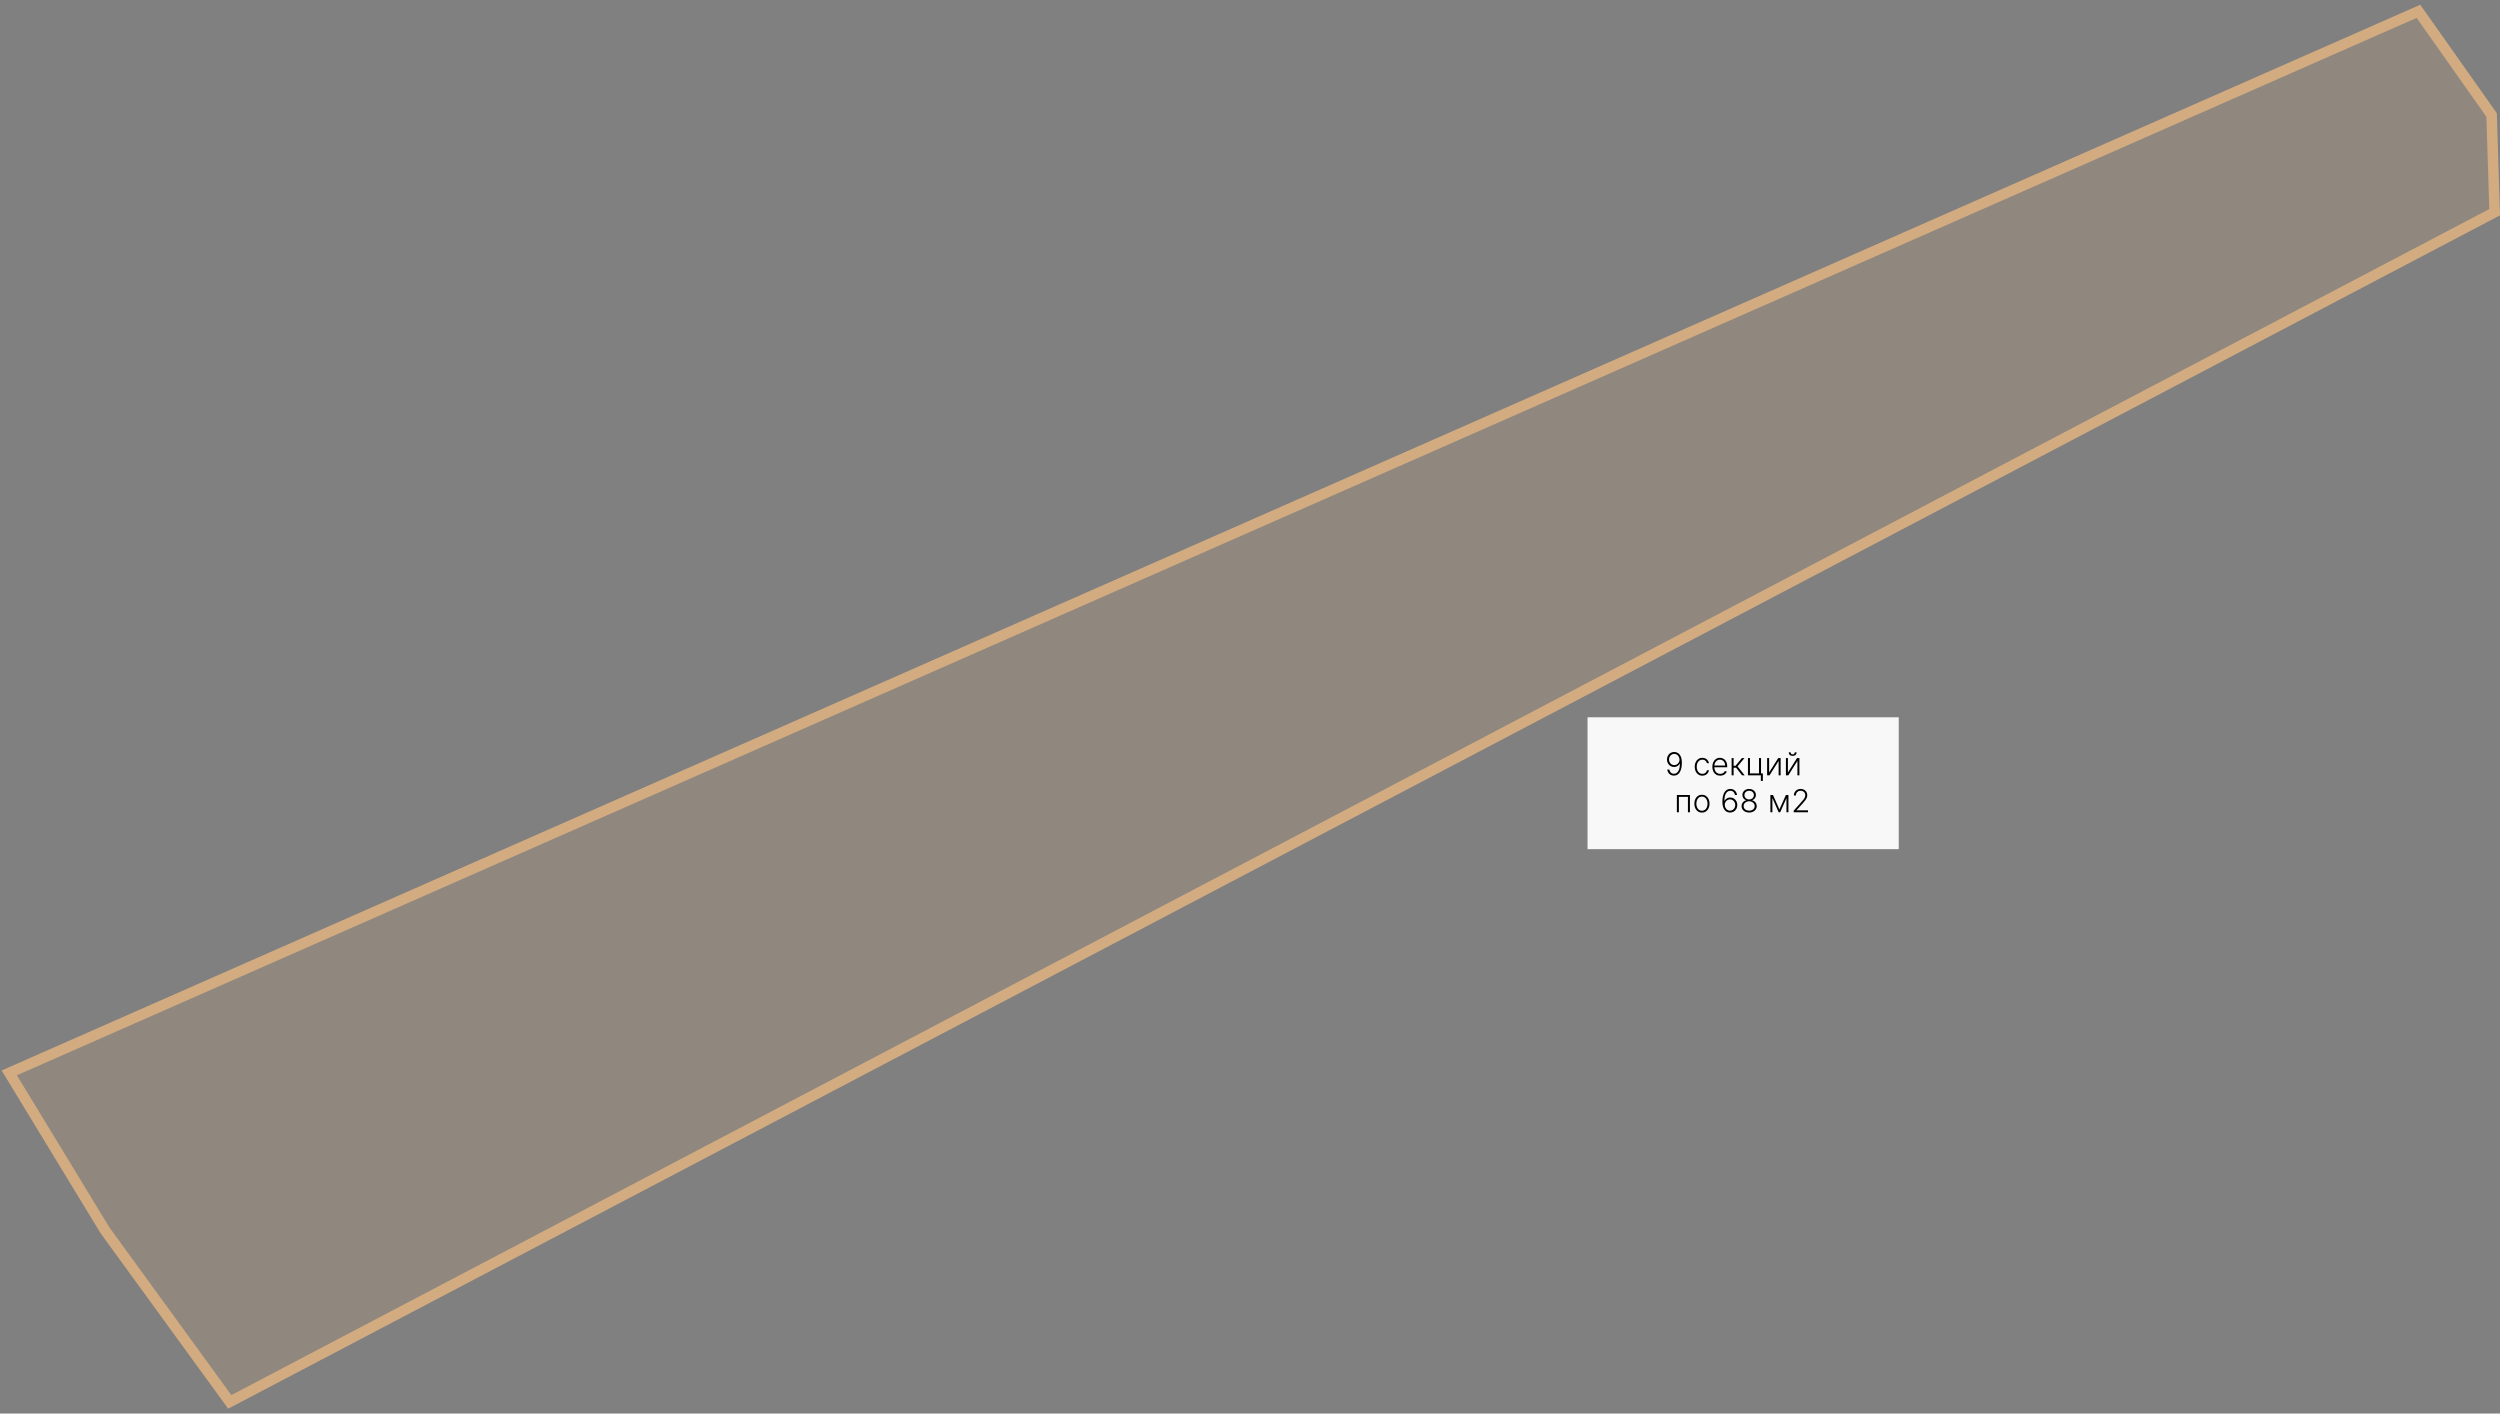 <?xml version="1.0" encoding="UTF-8"?> <svg xmlns="http://www.w3.org/2000/svg" width="474" height="268" viewBox="0 0 474 268" fill="none"><rect x="0" y="0" width="474" height="268" fill="#808080" stroke="none"/><path d="M472.411 21.798L472.986 40.233L43.562 265.801L19.893 233.254L1.756 203.417L458.536 2.143L472.411 21.798Z" fill="#D3AB80" fill-opacity="0.2" stroke="#D3AB80" stroke-width="2"></path><rect x="301" y="136" width="59" height="25" fill="#F8F8F8"></rect><path d="M317.441 142.577C317.623 142.578 317.799 142.615 317.969 142.688C318.141 142.759 318.296 142.874 318.434 143.033C318.572 143.19 318.681 143.401 318.762 143.663C318.843 143.925 318.883 144.246 318.883 144.629C318.883 144.985 318.852 145.312 318.79 145.609C318.727 145.906 318.633 146.163 318.508 146.38C318.385 146.596 318.229 146.763 318.04 146.883C317.852 147.001 317.633 147.06 317.381 147.06C317.147 147.06 316.939 147.011 316.757 146.913C316.577 146.815 316.43 146.679 316.318 146.506C316.206 146.331 316.136 146.129 316.109 145.901H316.501C316.54 146.134 316.633 146.325 316.782 146.476C316.933 146.626 317.133 146.702 317.381 146.702C317.738 146.702 318.015 146.536 318.212 146.203C318.41 145.871 318.508 145.398 318.508 144.784H318.481C318.412 144.912 318.323 145.023 318.212 145.119C318.103 145.214 317.978 145.288 317.837 145.342C317.697 145.395 317.548 145.421 317.392 145.421C317.149 145.421 316.927 145.36 316.725 145.238C316.523 145.114 316.362 144.946 316.241 144.733C316.121 144.518 316.06 144.274 316.06 144C316.06 143.741 316.117 143.504 316.231 143.288C316.346 143.071 316.506 142.898 316.712 142.768C316.92 142.638 317.162 142.574 317.441 142.577ZM317.441 142.935C317.252 142.935 317.082 142.983 316.932 143.08C316.782 143.175 316.664 143.303 316.576 143.465C316.489 143.626 316.446 143.804 316.446 144C316.446 144.197 316.489 144.377 316.576 144.539C316.664 144.7 316.782 144.827 316.932 144.923C317.082 145.016 317.252 145.063 317.441 145.063C317.586 145.063 317.721 145.034 317.846 144.976C317.971 144.916 318.079 144.835 318.17 144.733C318.262 144.631 318.331 144.515 318.378 144.386C318.427 144.255 318.446 144.118 318.436 143.974C318.419 143.776 318.366 143.598 318.276 143.442C318.188 143.284 318.072 143.161 317.927 143.071C317.783 142.98 317.621 142.935 317.441 142.935ZM322.765 147.068C322.473 147.068 322.218 146.995 322.001 146.849C321.785 146.702 321.617 146.502 321.498 146.248C321.378 145.994 321.319 145.704 321.319 145.379C321.319 145.05 321.379 144.759 321.5 144.503C321.622 144.247 321.791 144.047 322.007 143.902C322.223 143.756 322.474 143.683 322.759 143.683C322.978 143.683 323.176 143.725 323.354 143.81C323.531 143.894 323.677 144.013 323.792 144.166C323.909 144.318 323.982 144.496 324.012 144.699H323.628C323.589 144.514 323.493 144.357 323.341 144.226C323.19 144.094 322.998 144.028 322.765 144.028C322.557 144.028 322.372 144.085 322.211 144.198C322.051 144.31 321.925 144.467 321.834 144.669C321.745 144.869 321.7 145.102 321.7 145.366C321.7 145.631 321.744 145.866 321.832 146.071C321.92 146.274 322.044 146.433 322.203 146.548C322.363 146.663 322.551 146.721 322.765 146.721C322.91 146.721 323.042 146.694 323.162 146.64C323.282 146.585 323.383 146.506 323.464 146.406C323.547 146.305 323.602 146.185 323.631 146.045H324.014C323.986 146.243 323.915 146.419 323.803 146.574C323.692 146.727 323.548 146.848 323.371 146.936C323.194 147.024 322.993 147.068 322.765 147.068ZM326.15 147.068C325.845 147.068 325.58 146.997 325.357 146.855C325.134 146.712 324.962 146.513 324.84 146.261C324.719 146.006 324.659 145.714 324.659 145.383C324.659 145.053 324.719 144.761 324.84 144.505C324.962 144.248 325.13 144.047 325.345 143.902C325.561 143.756 325.81 143.683 326.093 143.683C326.27 143.683 326.441 143.715 326.606 143.781C326.771 143.844 326.919 143.943 327.049 144.077C327.181 144.209 327.286 144.376 327.362 144.577C327.439 144.778 327.477 145.015 327.477 145.289V145.477H324.921V145.142H327.09C327.09 144.932 327.047 144.743 326.962 144.575C326.878 144.406 326.761 144.273 326.61 144.175C326.461 144.077 326.289 144.028 326.093 144.028C325.885 144.028 325.703 144.083 325.545 144.194C325.387 144.305 325.264 144.451 325.174 144.633C325.086 144.815 325.041 145.013 325.04 145.229V145.43C325.04 145.69 325.085 145.917 325.174 146.112C325.265 146.305 325.394 146.455 325.56 146.561C325.726 146.668 325.923 146.721 326.15 146.721C326.305 146.721 326.441 146.697 326.557 146.648C326.675 146.6 326.774 146.536 326.853 146.455C326.934 146.372 326.995 146.282 327.036 146.184L327.396 146.301C327.347 146.439 327.265 146.566 327.151 146.683C327.039 146.799 326.899 146.893 326.73 146.964C326.562 147.033 326.369 147.068 326.15 147.068ZM328.313 147V143.727H328.692V145.2H329.048L330.265 143.727H330.755L329.442 145.302L330.785 147H330.295L329.165 145.558H328.692V147H328.313ZM333.889 143.727V146.64H334.237V148.059H333.857V147H331.411V143.727H331.793V146.642H333.508V143.727H333.889ZM335.425 146.461L337.153 143.727H337.607V147H337.227V144.266L335.506 147H335.046V143.727H335.425V146.461ZM338.987 146.461L340.715 143.727H341.169V147H340.79V144.266L339.068 147H338.608V143.727H338.987V146.461ZM340.281 142.636H340.639C340.639 142.839 340.571 143.004 340.436 143.131C340.303 143.257 340.12 143.32 339.889 143.32C339.66 143.32 339.479 143.257 339.345 143.131C339.212 143.004 339.145 142.839 339.145 142.636H339.503C339.503 142.747 339.533 142.841 339.593 142.918C339.654 142.993 339.752 143.031 339.889 143.031C340.025 143.031 340.124 142.993 340.187 142.918C340.249 142.841 340.281 142.747 340.281 142.636ZM317.935 154V150.727H320.413V154H320.031V151.085H318.316V154H317.935ZM322.689 154.068C322.406 154.068 322.156 153.996 321.939 153.853C321.723 153.71 321.554 153.511 321.432 153.259C321.309 153.004 321.248 152.711 321.248 152.379C321.248 152.043 321.309 151.749 321.432 151.494C321.554 151.239 321.723 151.04 321.939 150.898C322.156 150.754 322.406 150.683 322.689 150.683C322.971 150.683 323.221 150.754 323.437 150.898C323.653 151.041 323.822 151.24 323.944 151.494C324.067 151.749 324.129 152.043 324.129 152.379C324.129 152.711 324.068 153.004 323.946 153.259C323.824 153.511 323.654 153.71 323.437 153.853C323.221 153.996 322.971 154.068 322.689 154.068ZM322.689 153.721C322.916 153.721 323.108 153.66 323.266 153.538C323.424 153.415 323.543 153.253 323.624 153.05C323.706 152.847 323.748 152.623 323.748 152.379C323.748 152.134 323.706 151.91 323.624 151.705C323.543 151.501 323.424 151.337 323.266 151.213C323.108 151.089 322.916 151.028 322.689 151.028C322.463 151.028 322.27 151.089 322.111 151.213C321.954 151.337 321.834 151.501 321.751 151.705C321.67 151.91 321.63 152.134 321.63 152.379C321.63 152.623 321.67 152.847 321.751 153.05C321.834 153.253 321.954 153.415 322.111 153.538C322.269 153.66 322.461 153.721 322.689 153.721ZM328.009 154.06C327.828 154.058 327.652 154.022 327.48 153.951C327.308 153.879 327.153 153.763 327.016 153.604C326.878 153.443 326.768 153.232 326.688 152.969C326.607 152.706 326.566 152.383 326.566 151.999C326.566 151.644 326.597 151.319 326.66 151.023C326.722 150.728 326.816 150.472 326.941 150.256C327.066 150.04 327.222 149.874 327.41 149.756C327.597 149.636 327.817 149.577 328.068 149.577C328.304 149.577 328.512 149.626 328.692 149.724C328.873 149.82 329.019 149.955 329.131 150.129C329.244 150.302 329.314 150.501 329.342 150.727H328.95C328.911 150.497 328.816 150.308 328.667 150.158C328.518 150.009 328.318 149.935 328.068 149.935C327.71 149.935 327.433 150.101 327.237 150.433C327.041 150.764 326.942 151.234 326.941 151.844H326.969C327.038 151.714 327.128 151.603 327.237 151.509C327.348 151.414 327.474 151.34 327.614 151.288C327.755 151.234 327.903 151.207 328.058 151.207C328.3 151.207 328.523 151.268 328.724 151.392C328.926 151.514 329.087 151.683 329.208 151.897C329.329 152.11 329.389 152.354 329.389 152.628C329.389 152.888 329.332 153.127 329.217 153.346C329.103 153.565 328.942 153.739 328.735 153.868C328.529 153.997 328.287 154.061 328.009 154.06ZM328.009 153.702C328.199 153.702 328.369 153.653 328.518 153.557C328.668 153.46 328.787 153.331 328.874 153.169C328.96 153.006 329.004 152.825 329.004 152.628C329.004 152.43 328.96 152.251 328.874 152.091C328.787 151.93 328.668 151.803 328.518 151.707C328.369 151.612 328.199 151.565 328.009 151.565C327.864 151.565 327.729 151.594 327.604 151.654C327.479 151.712 327.37 151.793 327.278 151.895C327.187 151.996 327.117 152.112 327.069 152.242C327.022 152.373 327.004 152.51 327.016 152.653C327.031 152.854 327.083 153.033 327.171 153.192C327.261 153.35 327.377 153.474 327.521 153.565C327.665 153.656 327.828 153.702 328.009 153.702ZM331.639 154.06C331.361 154.06 331.113 154.007 330.896 153.902C330.678 153.797 330.508 153.653 330.384 153.472C330.261 153.288 330.199 153.082 330.199 152.852C330.199 152.671 330.237 152.503 330.312 152.347C330.387 152.189 330.491 152.057 330.623 151.95C330.755 151.842 330.903 151.772 331.068 151.739V151.716C330.854 151.653 330.681 151.531 330.55 151.347C330.42 151.163 330.355 150.953 330.357 150.719C330.355 150.501 330.411 150.307 330.523 150.135C330.635 149.963 330.788 149.827 330.981 149.728C331.175 149.627 331.395 149.577 331.639 149.577C331.882 149.577 332.1 149.627 332.293 149.728C332.487 149.827 332.639 149.963 332.751 150.135C332.865 150.307 332.923 150.501 332.924 150.719C332.923 150.952 332.857 151.161 332.726 151.347C332.595 151.532 332.423 151.655 332.21 151.716V151.739C332.375 151.771 332.523 151.84 332.653 151.948C332.784 152.056 332.888 152.189 332.964 152.347C333.041 152.503 333.08 152.671 333.08 152.852C333.08 153.082 333.017 153.288 332.892 153.472C332.768 153.653 332.598 153.797 332.381 153.902C332.165 154.007 331.918 154.06 331.639 154.06ZM331.639 153.702C331.847 153.702 332.028 153.665 332.185 153.591C332.342 153.516 332.465 153.413 332.553 153.282C332.643 153.151 332.688 153.001 332.688 152.832C332.688 152.658 332.641 152.502 332.549 152.366C332.457 152.228 332.332 152.119 332.174 152.04C332.016 151.959 331.838 151.918 331.639 151.918C331.44 151.918 331.261 151.959 331.102 152.04C330.945 152.119 330.82 152.228 330.727 152.366C330.636 152.502 330.591 152.658 330.591 152.832C330.591 153.001 330.634 153.151 330.721 153.282C330.809 153.413 330.932 153.516 331.089 153.591C331.249 153.665 331.432 153.702 331.639 153.702ZM331.639 151.577C331.81 151.577 331.962 151.541 332.097 151.469C332.232 151.396 332.339 151.298 332.417 151.173C332.496 151.046 332.537 150.903 332.538 150.742C332.537 150.583 332.497 150.442 332.419 150.32C332.341 150.197 332.234 150.101 332.099 150.033C331.966 149.963 331.813 149.928 331.639 149.928C331.466 149.928 331.311 149.963 331.175 150.033C331.04 150.101 330.933 150.197 330.855 150.32C330.778 150.442 330.741 150.583 330.742 150.742C330.741 150.903 330.779 151.046 330.857 151.173C330.937 151.298 331.044 151.396 331.179 151.469C331.315 151.541 331.469 151.577 331.639 151.577ZM337.378 153.469L338.607 150.727H338.976L337.529 154H337.226L335.797 150.727H336.159L337.378 153.469ZM336.046 150.727V154H335.667V150.727H336.046ZM338.709 154V150.727H339.089V154H338.709ZM340.081 154V153.708L341.507 152.106C341.693 151.896 341.843 151.716 341.956 151.567C342.07 151.418 342.153 151.28 342.204 151.153C342.256 151.027 342.282 150.896 342.282 150.759C342.282 150.593 342.243 150.448 342.165 150.325C342.089 150.2 341.983 150.102 341.848 150.033C341.713 149.963 341.561 149.928 341.392 149.928C341.213 149.928 341.056 149.967 340.921 150.043C340.787 150.12 340.684 150.225 340.61 150.359C340.536 150.492 340.499 150.646 340.499 150.819H340.118C340.118 150.577 340.173 150.364 340.284 150.178C340.396 149.99 340.549 149.843 340.742 149.737C340.937 149.63 341.157 149.577 341.403 149.577C341.645 149.577 341.861 149.629 342.05 149.734C342.239 149.838 342.388 149.979 342.496 150.158C342.604 150.337 342.657 150.538 342.657 150.759C342.657 150.92 342.629 151.075 342.572 151.226C342.517 151.376 342.421 151.544 342.285 151.729C342.148 151.913 341.959 152.139 341.718 152.406L340.635 153.614V153.642H342.794V154H340.081Z" fill="black"></path></svg> 
